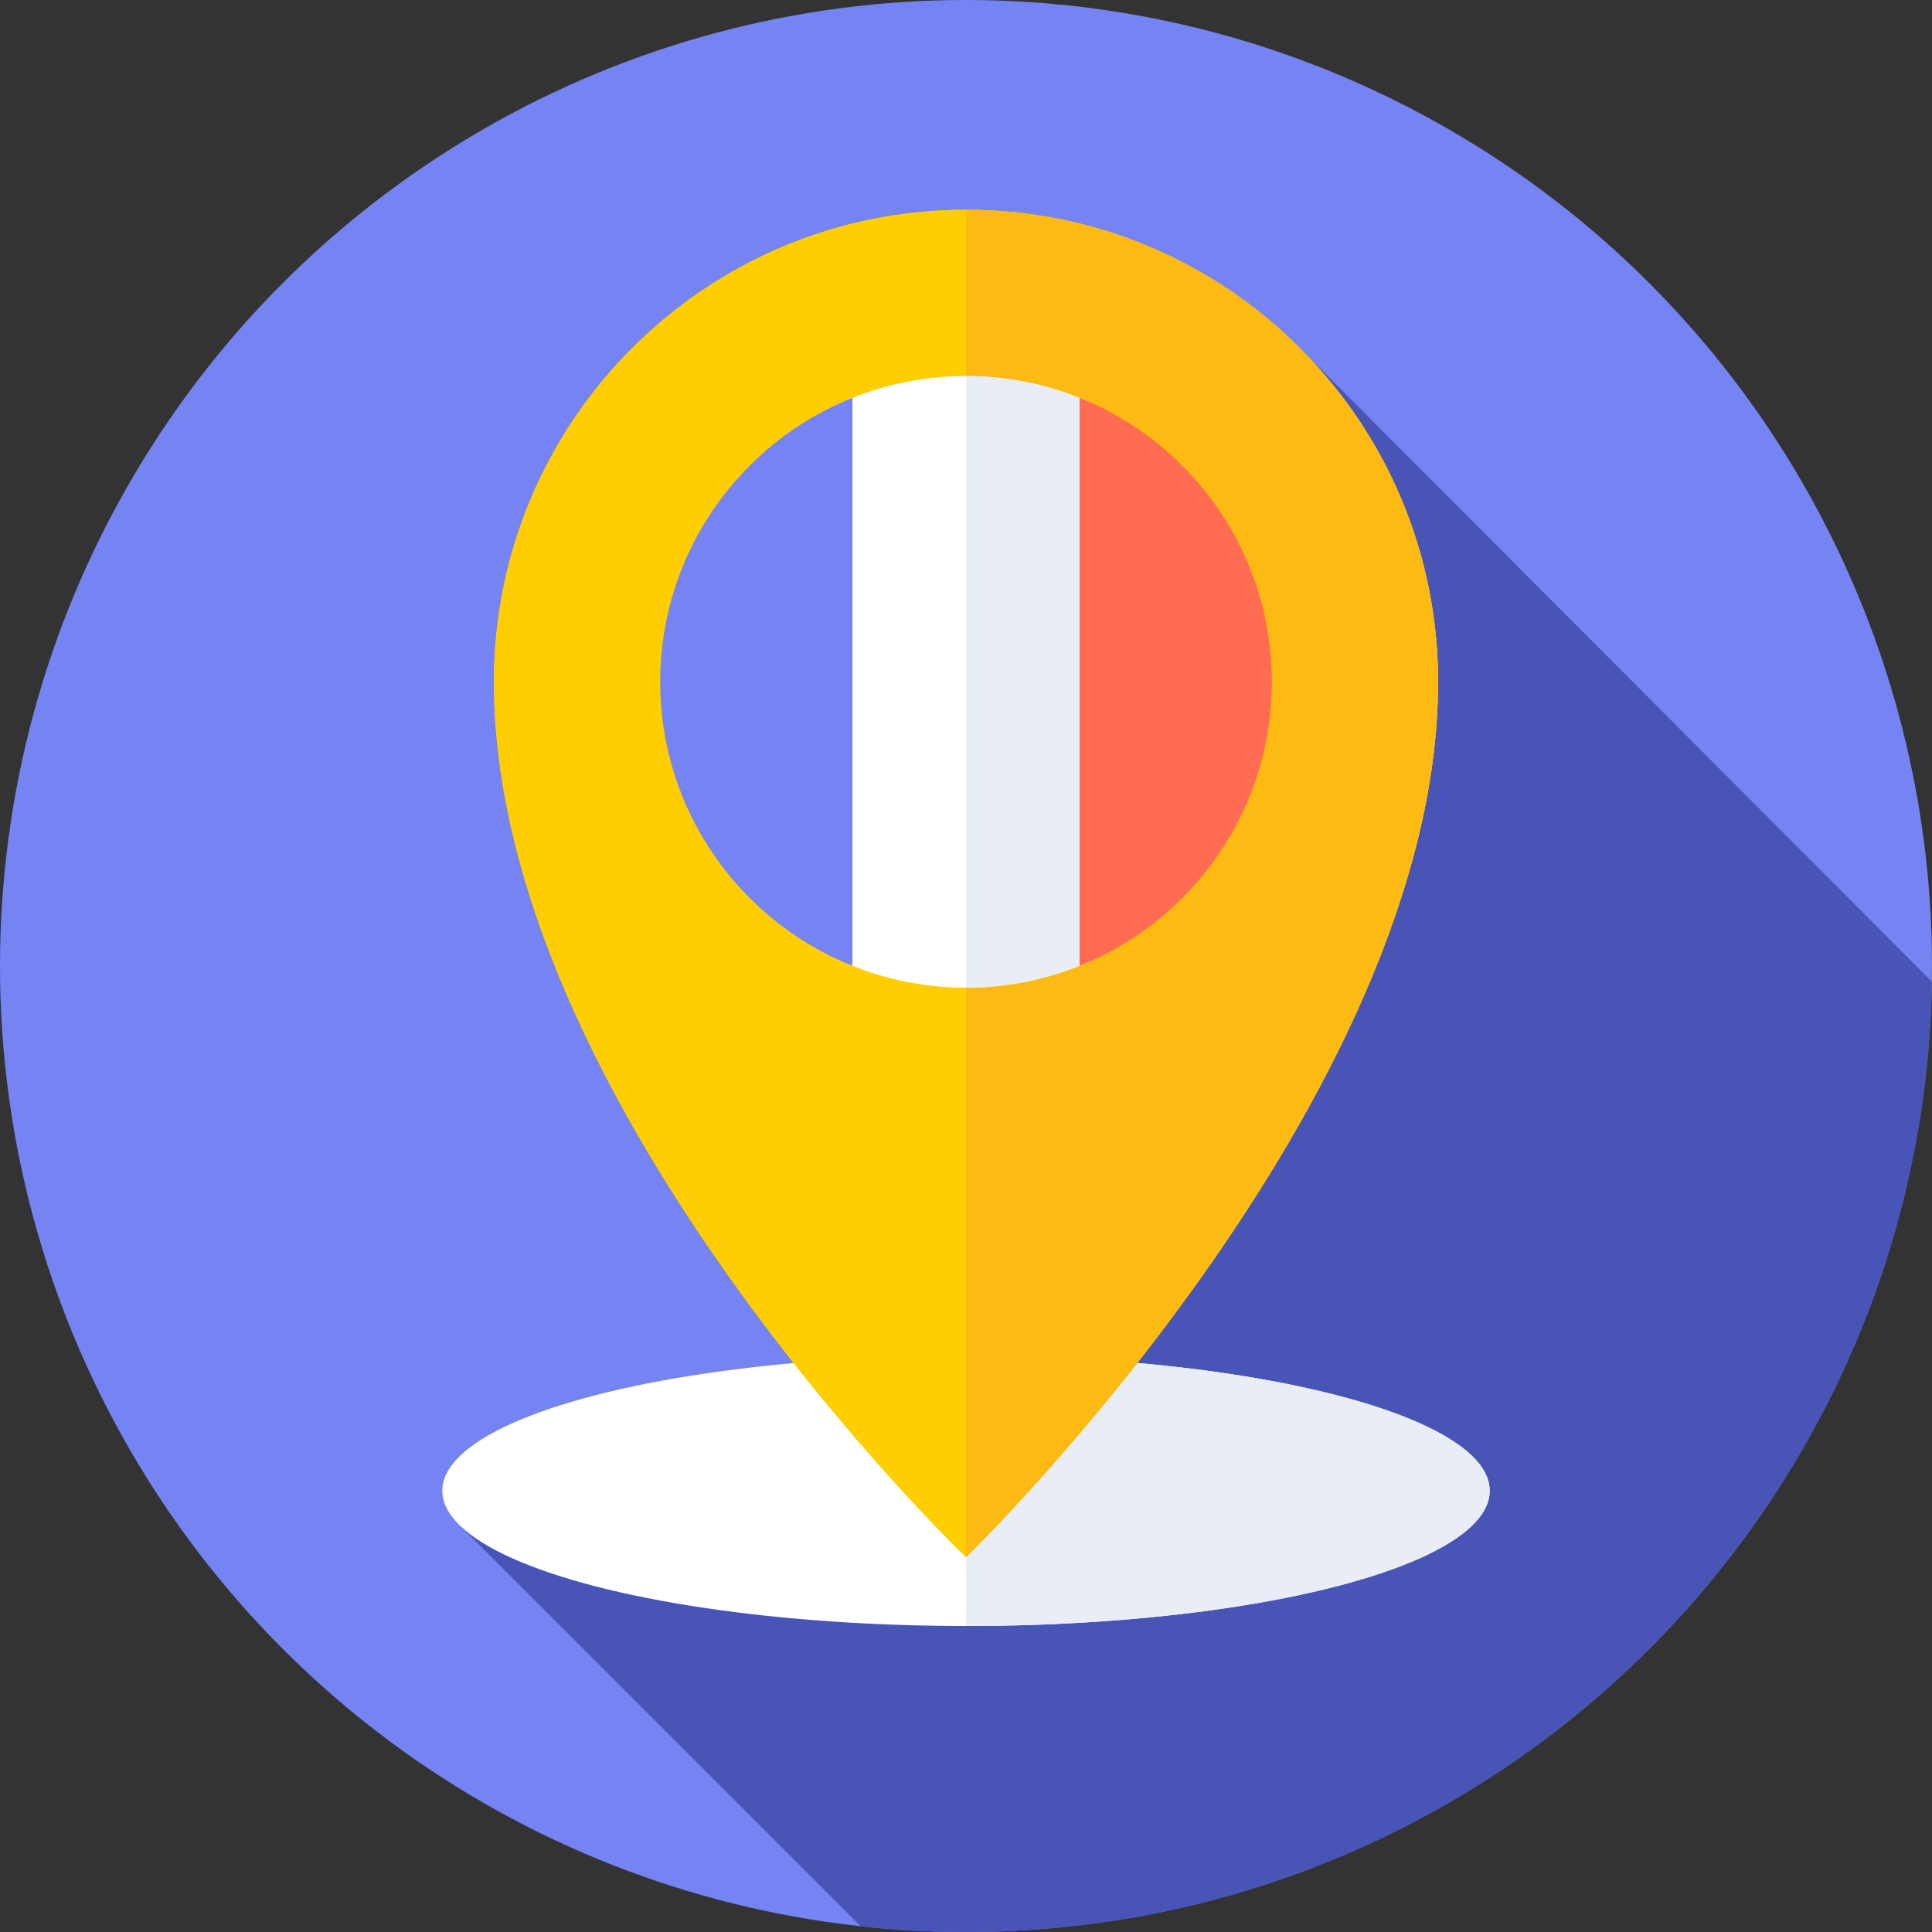 <svg id="Capa_1" enable-background="new 0 0 512 512" height="512" viewBox="0 0 512 512" width="512" xmlns="http://www.w3.org/2000/svg"><rect x="0" y="0" width="512" height="512" fill="#333333" stroke="none"/><g><g><g><g><g><g><g><g><g><circle cx="256" cy="256" fill="#7584f2" r="256"/></g></g></g></g></g></g></g></g><path d="m511.967 260.165-166.696-167.114-70.959 245.38-151.956 66.331 105.734 105.734c9.167.994 18.479 1.504 27.91 1.504 139.994 0 253.742-112.371 255.967-251.835z" fill="#4855b7"/><g><ellipse cx="256" cy="395.067" fill="#fff" rx="138.787" ry="35.837"/></g><g><path d="m394.787 395.067c0-19.789-62.114-35.831-138.745-35.837v71.674c76.631-.006 138.745-16.048 138.745-35.837z" fill="#e9edf5"/></g><g><path d="m381.104 180.697c0 110.769-125.104 231.963-125.104 231.963s-125.104-119.891-125.104-231.963c0-69.093 56.011-125.104 125.104-125.104s125.104 56.011 125.104 125.104z" fill="#ffce00"/></g><g><path d="m381.104 180.697c0 110.769-125.104 231.963-125.104 231.963s-125.104-119.891-125.104-231.963c0-69.093 56.011-125.104 125.104-125.104s125.104 56.011 125.104 125.104z" fill="#ffce00"/></g><g><path d="m381.104 180.697c0-69.079-55.988-125.08-125.062-125.104v357.026c1.794-1.744 125.062-121.96 125.062-231.922z" fill="#fdba12"/></g><g><path d="m256 99.654c-12.324 0-23.999 2.764-34.458 7.686v146.715c10.459 4.921 22.134 7.686 34.458 7.686 11.749 0 22.903-2.521 32.981-7.018v-148.052c-10.078-4.497-21.232-7.017-32.981-7.017z" fill="#fff"/></g><g><path d="m256.042 99.655v162.084c11.733-.006 22.873-2.526 32.939-7.018v-148.049c-10.066-4.492-21.205-7.012-32.939-7.017z" fill="#e9edf5"/></g><g><g><path d="m225.903 105.427c-29.856 11.949-50.946 41.146-50.946 75.27 0 34.123 21.09 63.321 50.946 75.27z" fill="#7584f2"/></g><g><path d="m286.097 105.427v150.54c29.856-11.949 50.946-41.146 50.946-75.27s-21.09-63.321-50.946-75.27z" fill="#ff6c52"/></g></g></g></svg>